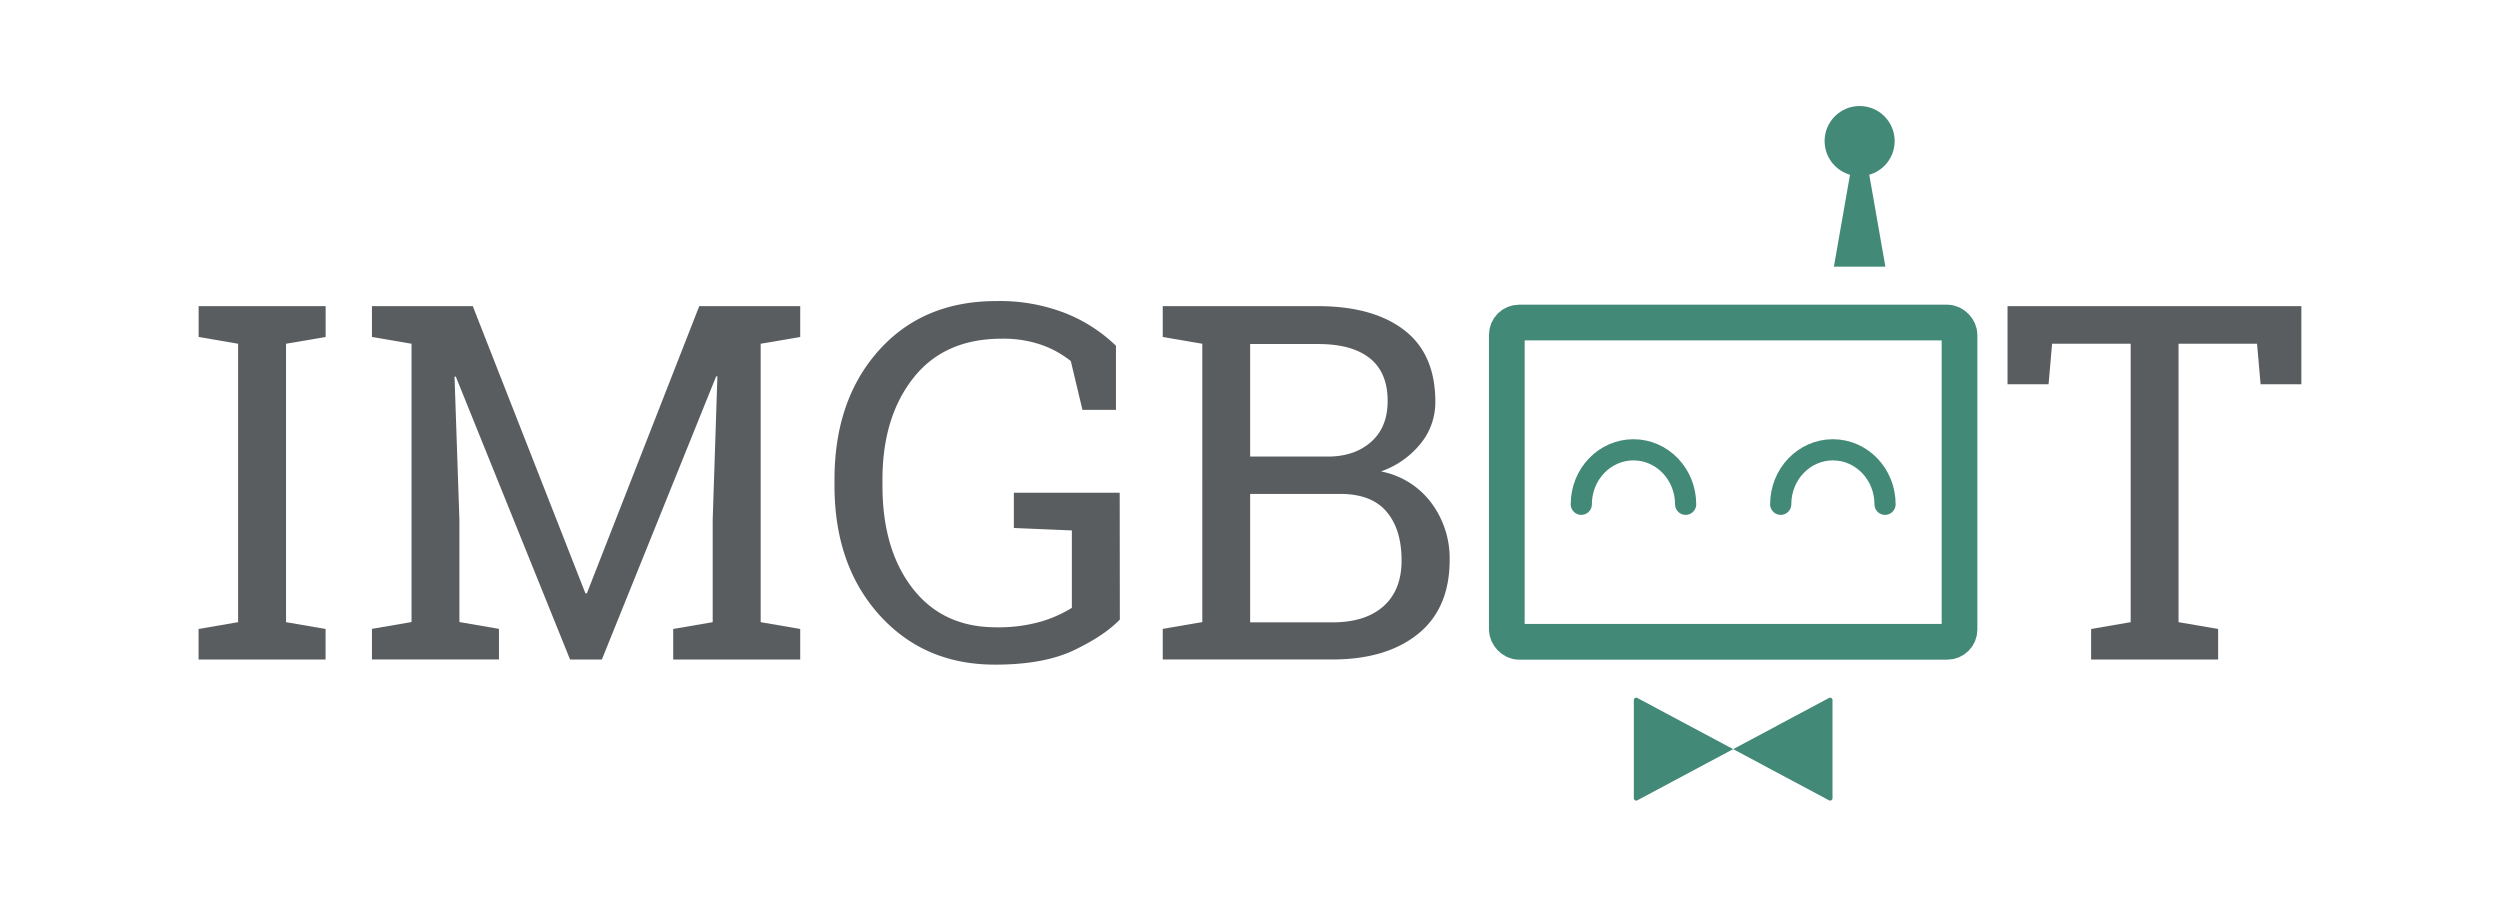 <svg xmlns="http://www.w3.org/2000/svg" id="Layer_1" data-name="Layer 1" viewBox="0 0 708.58 256"><defs><style>.cls-1{fill:#5a5d5f}.cls-2,.cls-3{fill:none;stroke:#438977;stroke-miterlimit:10}.cls-2{stroke-width:10.12px}.cls-3{stroke-linecap:round;stroke-width:6px}.cls-4{fill:#438977}</style></defs><title>256h_imgbot_transparent</title><path d="M56.3,95.51V86.77h36v8.74L81.07,97.43v78.91l11.21,1.93v8.67h-36v-8.67l11.21-1.93V97.43Z" class="cls-1"/><path d="M203.33,106.72l-.34-.07-32.41,80.29h-9l-32.4-80.22-.35.07,1.38,40.52v29l11.21,1.93v8.67h-36v-8.67l11.22-1.93V97.43l-11.22-1.92V86.77H134l31.92,81.39h.42l31.85-81.39h28.62v8.74l-11.21,1.92v78.91l11.21,1.93v8.67h-36v-8.67L202,176.34v-29Z" class="cls-1"/><path d="M317.4,175.59q-4.41,4.6-13,8.7T282,188.38q-20.1,0-32.78-14.1t-12.7-36.6V136q0-22.64,12.56-36.67t33.4-14a51,51,0,0,1,19.57,3.47A43.77,43.77,0,0,1,316.3,98v18.17h-9.5l-3.3-13.83a28.44,28.44,0,0,0-8.15-4.54A32.83,32.83,0,0,0,283.89,96q-16.23,0-25,11.11t-8.77,28.79v1.79q0,18,8.49,29T282,177.79a43.93,43.93,0,0,0,13.41-1.72,36.15,36.15,0,0,0,8.39-3.79V150.34l-16.44-.69v-10h30Z" class="cls-1"/><path d="M373.45,86.77q15.69,0,24.53,6.78t8.84,20.33a18.55,18.55,0,0,1-4.23,11.93,25.06,25.06,0,0,1-11.18,7.81,23.24,23.24,0,0,1,14.24,8.87,26.22,26.22,0,0,1,5.23,16.17q0,13.77-8.95,21t-24.21,7.26H329.56v-8.67l11.21-1.93V97.43l-11.21-1.92V86.77h43.89ZM354.33,140v36.39h23.39q9.28,0,14.41-4.57t5.12-13q0-8.81-4.29-13.83t-13.18-5Zm0-10.6H377q7.29-.19,11.8-4.33t4.5-11.42q0-8.11-5.09-12.14t-14.72-4H354.33Z" class="cls-1"/><rect width="128.31" height="90.49" x="427.08" y="91.42" class="cls-2" rx="3.47"/><path d="M448.19,142.93c0-8.53,6.62-15.44,14.78-15.44s14.79,6.91,14.79,15.44" class="cls-3"/><path d="M504.71,142.93c0-8.53,6.62-15.44,14.79-15.44s14.78,6.91,14.78,15.44" class="cls-3"/><circle cx="527.08" cy="39.98" r="9.93" class="cls-4"/><polygon points="527.08 33.97 519.78 75.59 534.38 75.59 527.08 33.97" class="cls-4"/><path d="M463.08,226.21V198.43a.68.68,0,0,1,1-.6l54.31,29a.68.68,0,0,0,1-.6V198.43a.68.68,0,0,0-1-.6l-54.31,29A.68.68,0,0,1,463.08,226.21Z" class="cls-4"/><path d="M652.28,86.77v22.15H640.72l-1-11.49H617.47v78.91l11.22,1.93v8.67h-36v-8.67l11.21-1.93V97.43H581.63l-1,11.49H569V86.77Z" class="cls-1"/></svg>